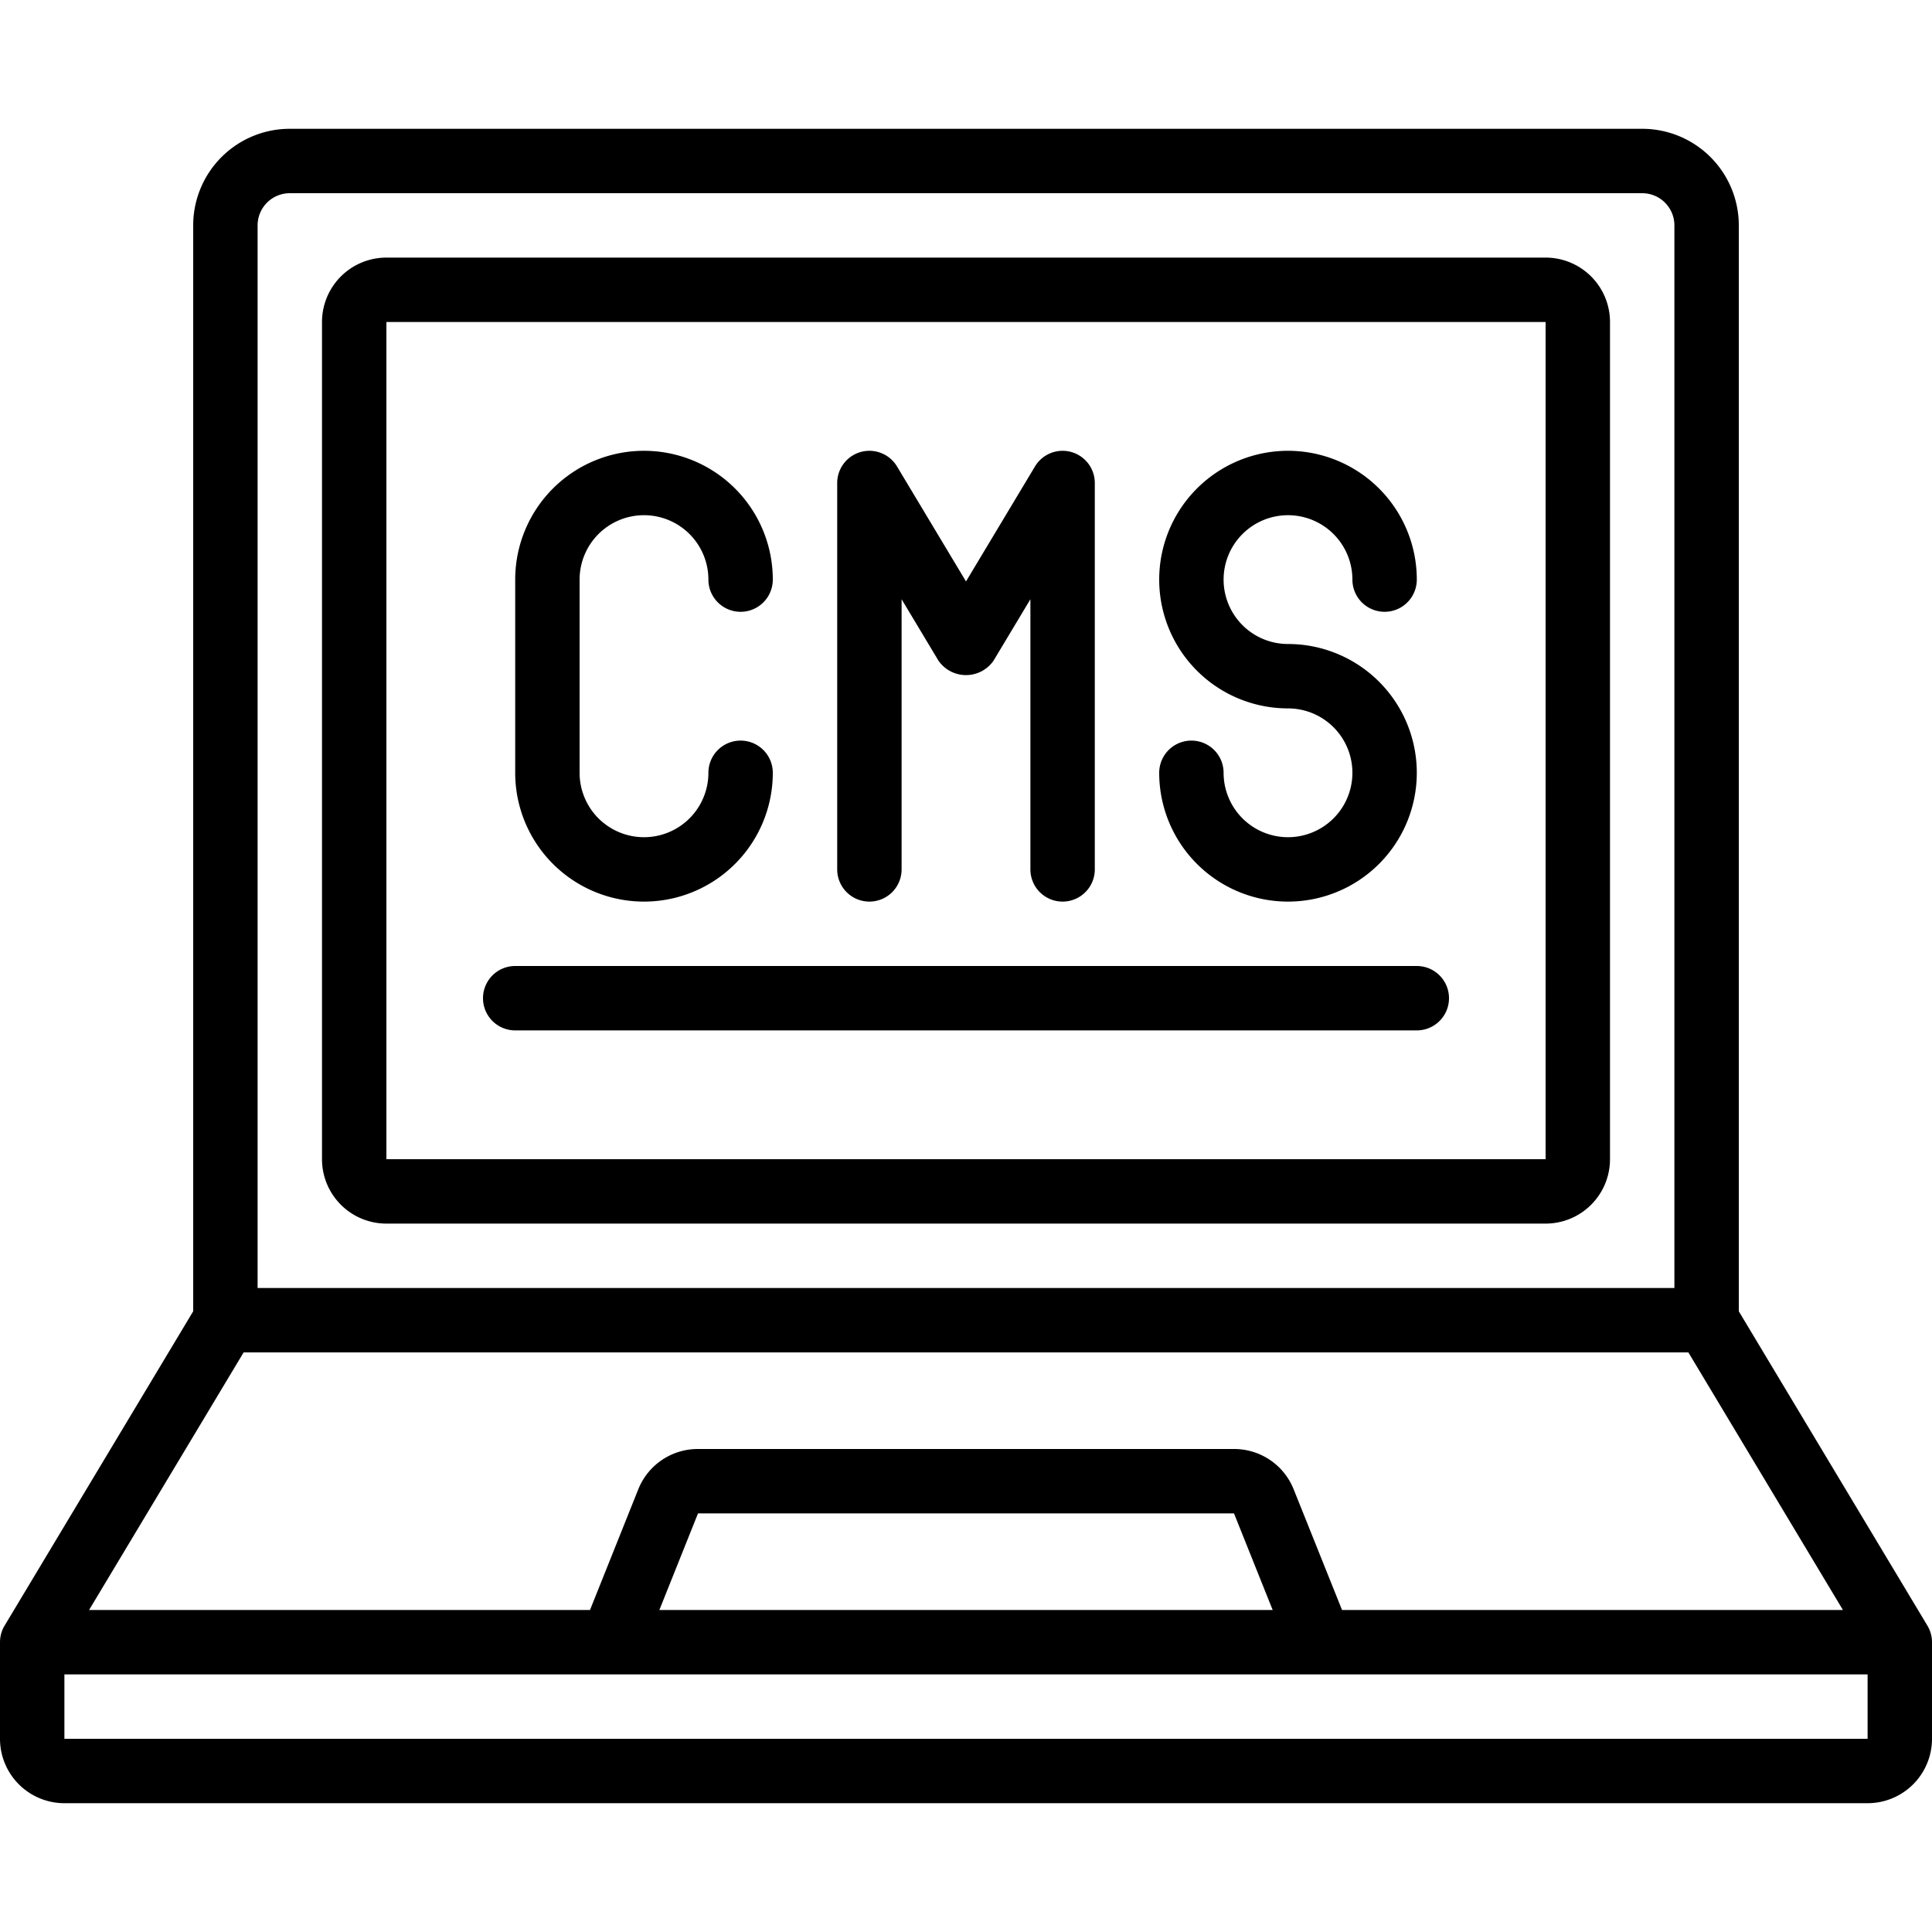 <?xml version="1.0" encoding="UTF-8"?>
<svg xmlns="http://www.w3.org/2000/svg" id="Icons" viewBox="0 0 60 60" width="512" height="512"><path d="M12,38H48a2,2,0,0,0,2-2V10a2,2,0,0,0-2-2H12a2,2,0,0,0-2,2V36A2,2,0,0,0,12,38Zm0-28H48V36H12Z"/><path d="M54,40.723V7a3,3,0,0,0-3-3H9A3,3,0,0,0,6,7V40.723L.143,50.485A1,1,0,0,0,0,51v3a2,2,0,0,0,2,2H58a2,2,0,0,0,2-2V51a1,1,0,0,0-.143-.515ZM41.678,50l-1.5-3.743A1.99,1.99,0,0,0,38.323,45H21.677a1.99,1.99,0,0,0-1.857,1.258L18.323,50H2.766l4.8-8H52.434l4.8,8Zm-2.154,0H20.477l1.2-3H38.323ZM9,6H51a1,1,0,0,1,1,1V40H8V7A1,1,0,0,1,9,6ZM2,54V52H58v2Z"/><path d="M20,28a4,4,0,0,0,4-4,1,1,0,0,0-2,0,2,2,0,0,1-4,0V18a2,2,0,0,1,4,0,1,1,0,0,0,2,0,4,4,0,0,0-8,0v6A4,4,0,0,0,20,28Z"/><path d="M27,28a1,1,0,0,0,1-1V18.61l1.143,1.905a1.04,1.04,0,0,0,1.714,0L32,18.61V27a1,1,0,0,0,2,0V15a1,1,0,0,0-1.857-.515L30,18.057l-2.143-3.572A1,1,0,0,0,26,15V27A1,1,0,0,0,27,28Z"/><path d="M40,26a2,2,0,0,1-2-2,1,1,0,0,0-2,0,4,4,0,1,0,4-4,2,2,0,1,1,2-2,1,1,0,0,0,2,0,4,4,0,1,0-4,4,2,2,0,0,1,0,4Z"/><path d="M44,30H16a1,1,0,0,0,0,2H44a1,1,0,0,0,0-2Z"/></svg>
